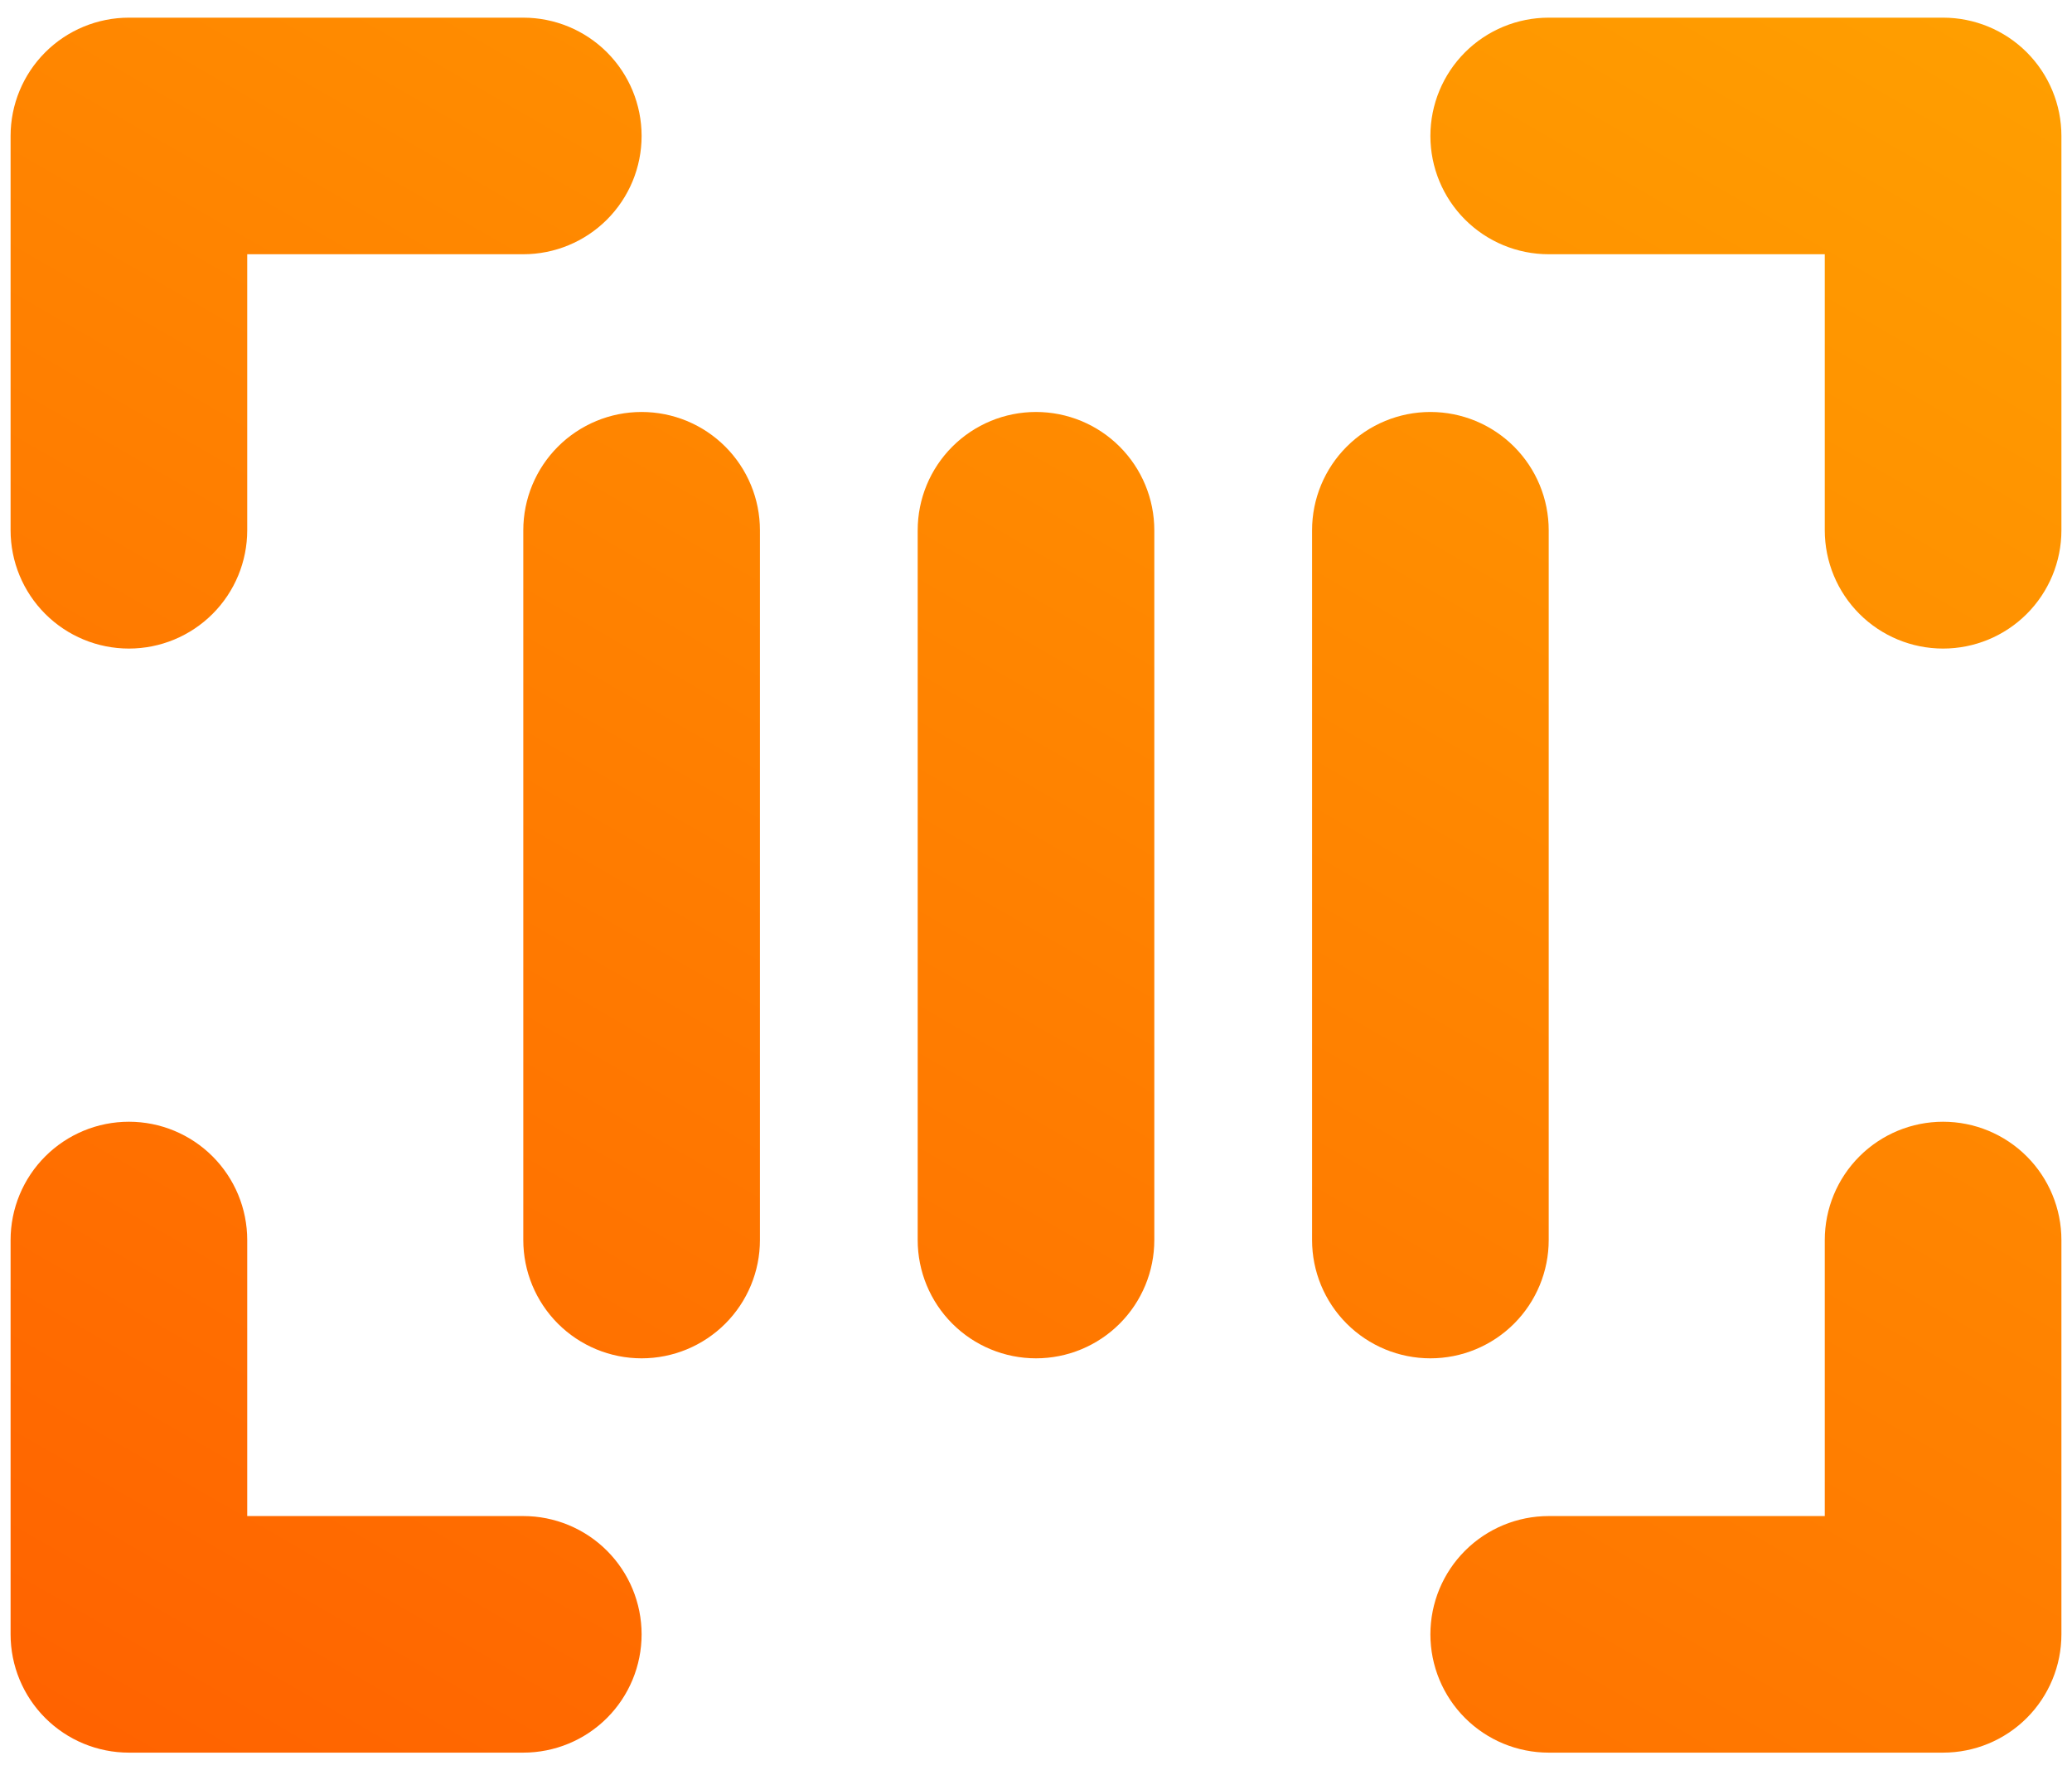 <?xml version="1.0" encoding="UTF-8"?> <svg xmlns="http://www.w3.org/2000/svg" width="110" height="94" viewBox="0 0 110 94" fill="none"> <path d="M109.438 7.219V28.156C109.438 29.822 108.776 31.42 107.598 32.598C106.42 33.776 104.822 34.438 103.156 34.438C101.49 34.438 99.893 33.776 98.715 32.598C97.537 31.42 96.875 29.822 96.875 28.156V13.5H82.219C80.553 13.5 78.955 12.838 77.777 11.66C76.599 10.482 75.938 8.885 75.938 7.219C75.938 5.553 76.599 3.955 77.777 2.777C78.955 1.599 80.553 0.938 82.219 0.938H103.156C104.822 0.938 106.42 1.599 107.598 2.777C108.776 3.955 109.438 5.553 109.438 7.219ZM27.781 80.5H13.125V65.844C13.125 64.178 12.463 62.58 11.285 61.402C10.107 60.224 8.51 59.562 6.844 59.562C5.178 59.562 3.58 60.224 2.402 61.402C1.224 62.58 0.562 64.178 0.562 65.844V86.781C0.562 88.447 1.224 90.045 2.402 91.223C3.58 92.401 5.178 93.062 6.844 93.062H27.781C29.447 93.062 31.045 92.401 32.223 91.223C33.401 90.045 34.062 88.447 34.062 86.781C34.062 85.115 33.401 83.518 32.223 82.34C31.045 81.162 29.447 80.5 27.781 80.5ZM103.156 59.562C101.49 59.562 99.893 60.224 98.715 61.402C97.537 62.58 96.875 64.178 96.875 65.844V80.5H82.219C80.553 80.5 78.955 81.162 77.777 82.34C76.599 83.518 75.938 85.115 75.938 86.781C75.938 88.447 76.599 90.045 77.777 91.223C78.955 92.401 80.553 93.062 82.219 93.062H103.156C104.822 93.062 106.42 92.401 107.598 91.223C108.776 90.045 109.438 88.447 109.438 86.781V65.844C109.438 64.178 108.776 62.58 107.598 61.402C106.42 60.224 104.822 59.562 103.156 59.562ZM6.844 34.438C8.51 34.438 10.107 33.776 11.285 32.598C12.463 31.42 13.125 29.822 13.125 28.156V13.5H27.781C29.447 13.5 31.045 12.838 32.223 11.66C33.401 10.482 34.062 8.885 34.062 7.219C34.062 5.553 33.401 3.955 32.223 2.777C31.045 1.599 29.447 0.938 27.781 0.938H6.844C5.178 0.938 3.58 1.599 2.402 2.777C1.224 3.955 0.562 5.553 0.562 7.219V28.156C0.562 29.822 1.224 31.42 2.402 32.598C3.58 33.776 5.178 34.438 6.844 34.438ZM34.062 21.875C32.397 21.875 30.799 22.537 29.621 23.715C28.443 24.893 27.781 26.49 27.781 28.156V65.844C27.781 67.51 28.443 69.107 29.621 70.285C30.799 71.463 32.397 72.125 34.062 72.125C35.728 72.125 37.326 71.463 38.504 70.285C39.682 69.107 40.344 67.51 40.344 65.844V28.156C40.344 26.49 39.682 24.893 38.504 23.715C37.326 22.537 35.728 21.875 34.062 21.875ZM82.219 65.844V28.156C82.219 26.49 81.557 24.893 80.379 23.715C79.201 22.537 77.603 21.875 75.938 21.875C74.272 21.875 72.674 22.537 71.496 23.715C70.318 24.893 69.656 26.49 69.656 28.156V65.844C69.656 67.51 70.318 69.107 71.496 70.285C72.674 71.463 74.272 72.125 75.938 72.125C77.603 72.125 79.201 71.463 80.379 70.285C81.557 69.107 82.219 67.51 82.219 65.844ZM55 21.875C53.334 21.875 51.736 22.537 50.559 23.715C49.38 24.893 48.719 26.49 48.719 28.156V65.844C48.719 67.51 49.38 69.107 50.559 70.285C51.736 71.463 53.334 72.125 55 72.125C56.666 72.125 58.264 71.463 59.441 70.285C60.62 69.107 61.281 67.51 61.281 65.844V28.156C61.281 26.49 60.62 24.893 59.441 23.715C58.264 22.537 56.666 21.875 55 21.875Z" fill="url(#paint0_linear_2124_74)"></path> <defs> <linearGradient id="paint0_linear_2124_74" x1="109" y1="-49" x2="-36" y2="202" gradientUnits="userSpaceOnUse"> <stop stop-color="#FFB300"></stop> <stop offset="1" stop-color="#FF2E00"></stop> </linearGradient> </defs> </svg> 